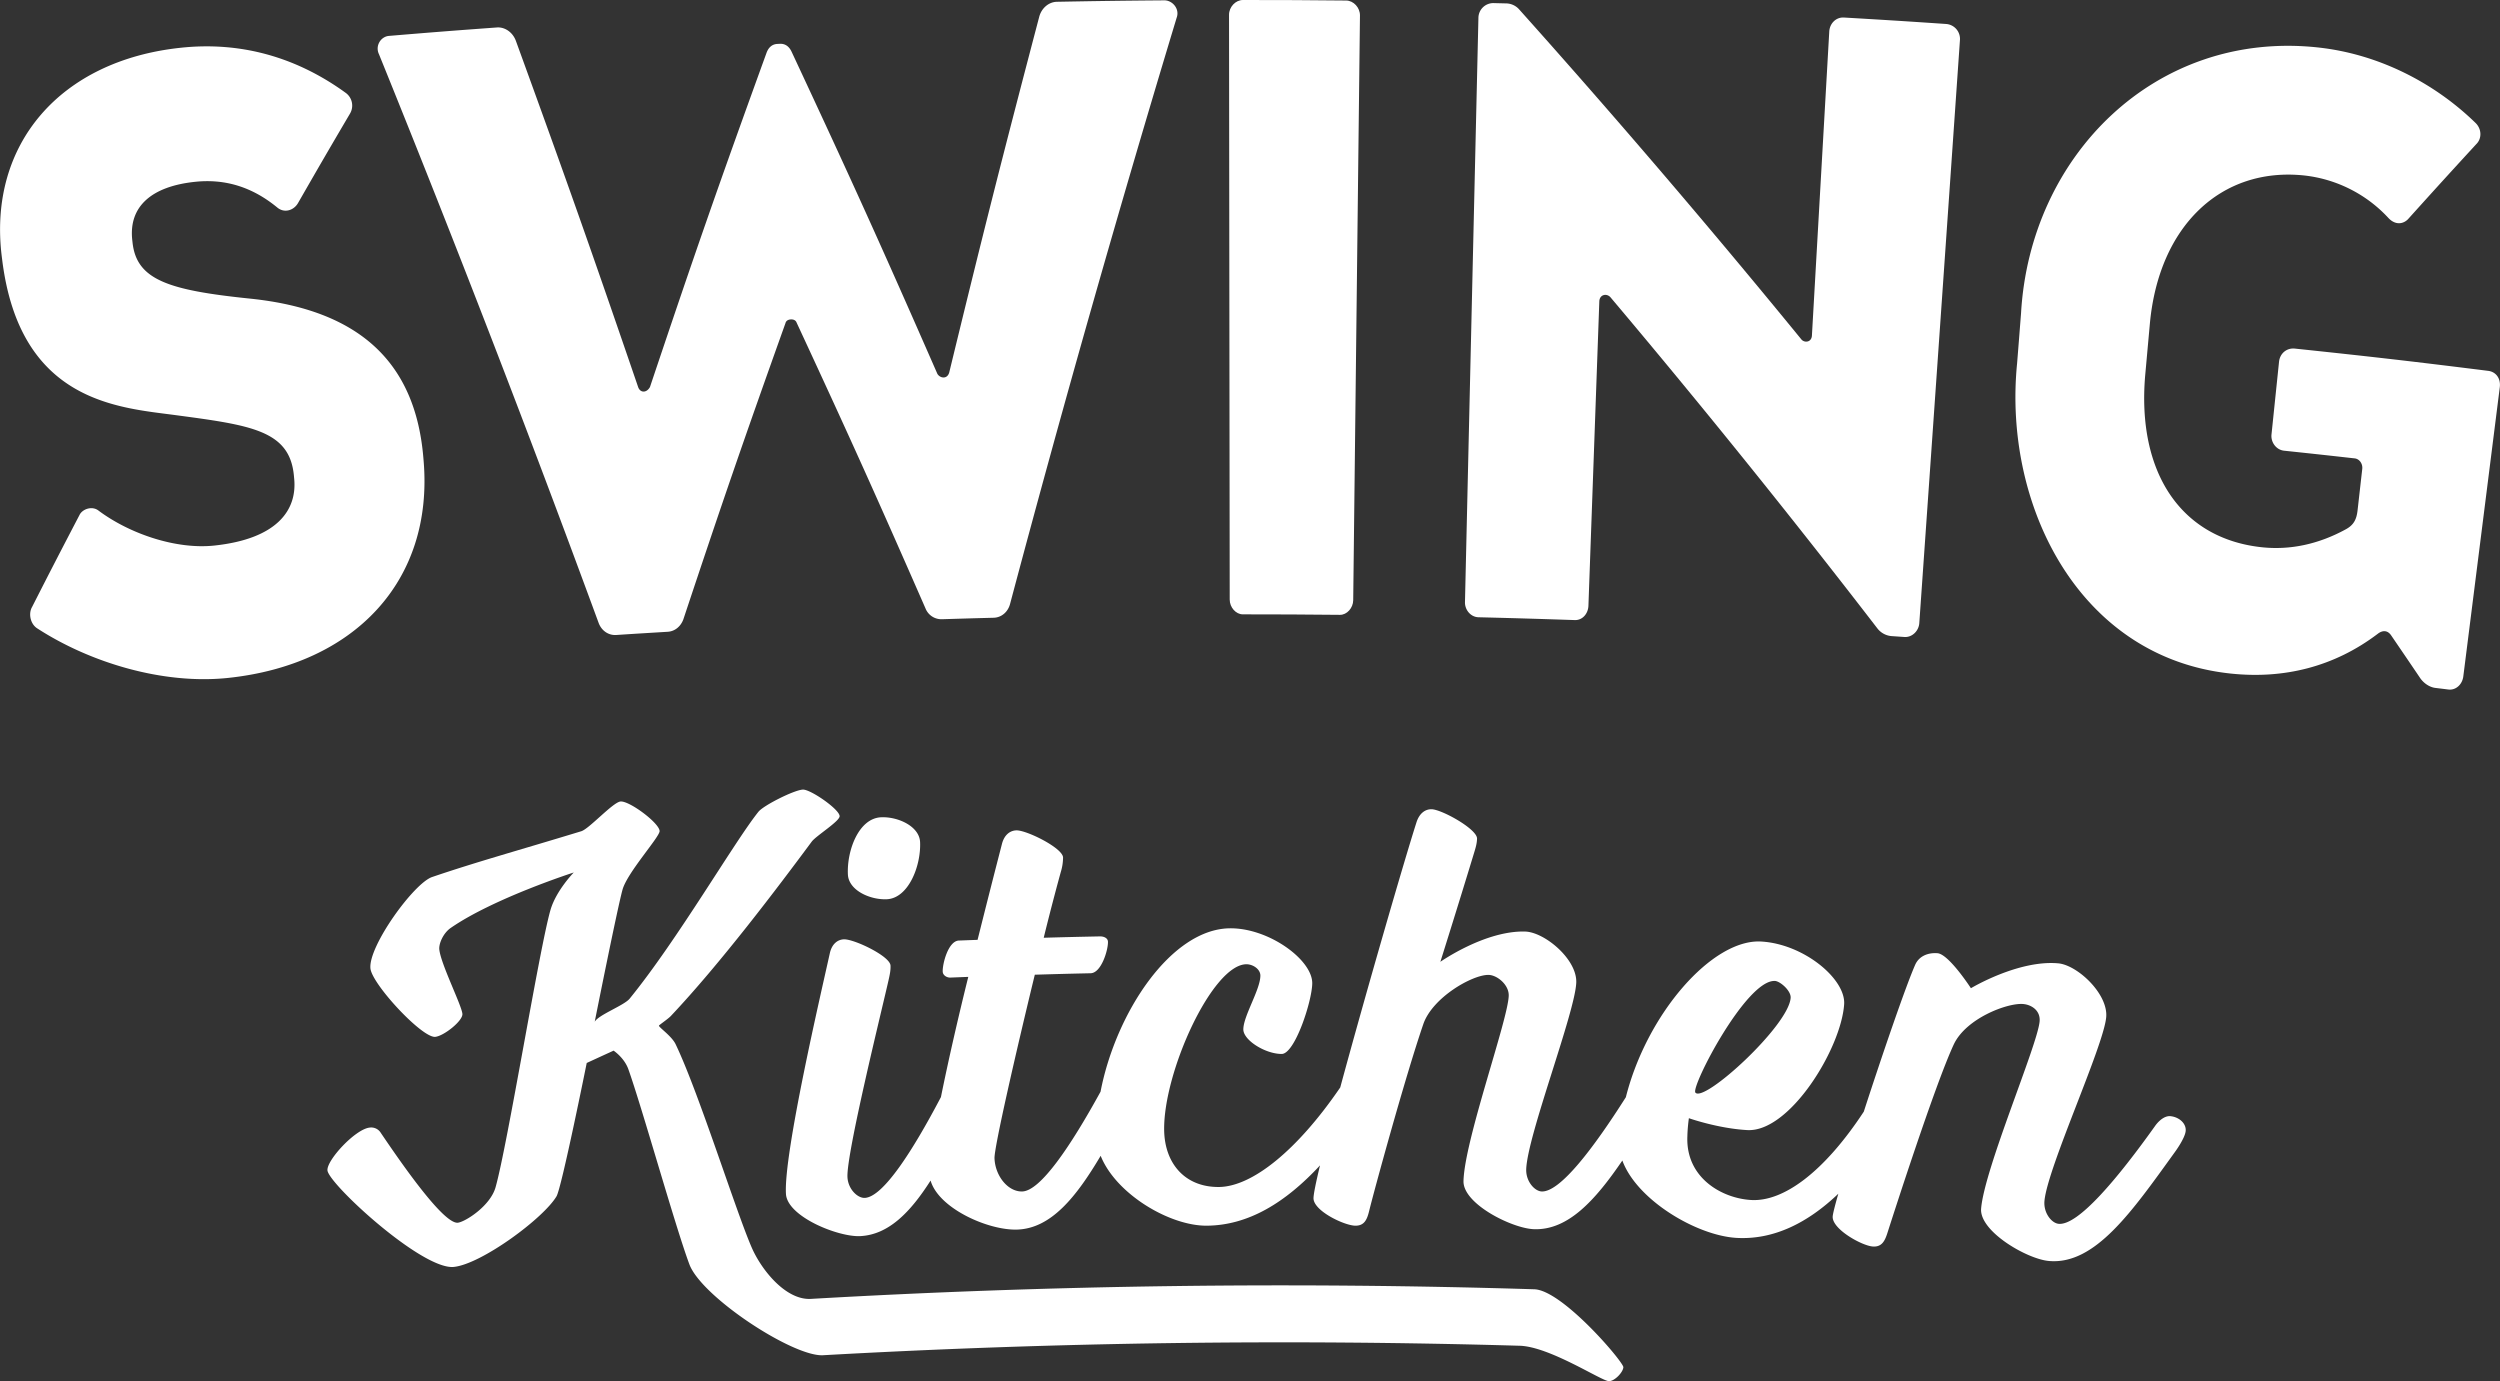 <?xml version="1.0" encoding="UTF-8"?>
<svg xmlns="http://www.w3.org/2000/svg" id="Isolation_Mode" data-name="Isolation Mode" width="1970.53" height="1088.64" viewBox="0 0 1970.53 1088.64">
  <rect x="0" y="0" width="1970.53" height="1088.64" fill="#333333" stroke="none"/>
  <defs>
    <style>.cls-1{fill:#fff;}</style>
  </defs>
  <path class="cls-1" d="M653.87,1412.5q284.75-16.38,570.19-7.58c22.22.68,70.4,57.44,70.22,61.42s-7,11.18-11.46,11c-6-.25-46.63-27.2-70.2-27.9q-274.57-7.92-549.16,7.47c-23.56,1.35-95.79-46-105.35-71.64-11.21-30.1-37.27-123.42-48.12-153.84-2.07-5.77-6.6-11-11.6-14.6-8.49,3.87-12.74,5.83-21.2,9.72,0,0-19.75,98.21-23.79,105.07-10.27,17.41-59.25,53.49-81,55.69-24.85,2.51-98.3-65.14-99.55-76-.91-7.92,21.85-32.57,33.2-33.82a8.81,8.81,0,0,1,8.79,4.09c13.89,20.46,49,72,60.74,70.88,5.6-.57,25.53-13,29.76-27.93,9.33-32.85,34.57-188.52,43.29-218.6,4.45-15.33,18.36-29.54,18.36-29.54s-63.14,20.29-97,43.72c-5.93,4.09-9.44,12.42-9,16.89,1.13,11.41,17.54,43.87,18.21,50.81.53,5.46-14.62,17.47-21.4,18.14-10.42,1-49.76-41.46-51.08-53.86-1.86-17.34,34.12-67.19,48.64-72.13,35.28-12,65.95-20.35,117.54-36.07,6.24-1.9,25.07-23,31-23.45,7-.53,30.28,16.77,30.75,23.23.32,4.47-25.35,32.56-29.21,46.17-4,14.21-22,104.41-21.93,104.2,2.95-5.44,23.16-12.85,27.49-18.16,37.82-46.39,82.63-123.78,101.54-147.34,4-5,28-17.1,35-17.48,5.9-.33,28.75,15.42,29,20.89.2,4-18.48,15.46-22,20.13-26.89,36.27-71.94,96-111,137.39-2.44,2.58-9.39,7.14-9.42,7.69-.05,1.31,10.09,8.25,13.1,14.52,18,37.39,47.54,131.67,60,160.3C615,1389.89,634.18,1413.63,653.87,1412.5Z" transform="translate(-14.73 -388.7)"></path>
  <path class="cls-1" d="M713.76,1097.49c16.93-.77,27-26.13,26.2-45-.51-12.46-17.41-20.21-30.78-19.6-17.62.81-27.06,26.26-26.12,45.18C683.69,1090.47,700.52,1098.11,713.76,1097.49Zm1011.94,171c-6.71-.72-12.3,7.69-12.3,7.69-29.94,42-60.72,78.59-76,77.15-5.61-.52-12.07-8.63-11.2-18.07,2.43-26.31,46.38-121.31,48.65-144.62,1.79-18.37-22.54-41.22-37.77-42.62-31.55-2.86-68.85,19.61-68.85,19.61s-17.4-26.9-26.35-27.59c-7.89-.59-14.71,2.52-17.62,9.2-7.49,17.11-25.36,69.1-40.47,115.69-31.15,47.39-63.17,71.09-88.75,69.63-23-1.29-51.63-17.44-50.31-50.06a127.9,127.9,0,0,1,1.2-14.42s22.86,8.07,46,9.37c33.48,1.87,74.06-64.38,76.38-99.19,1.32-19.89-31.76-47.54-65.45-49.44-38.53-2.15-90.08,56.92-106.61,122.71-25.75,40.58-51.82,74.75-66.28,74.3-5.61-.19-12.53-7.92-12.26-17.38.77-26.4,38.64-123.93,39.45-147.34.63-18.43-25-39.71-40.29-40.15-31.63-.9-66.83,23.85-66.83,23.85s14-44.43,26.52-85.69c1.19-3.91,2.3-7.44,2.39-11.42.17-7.48-27.83-23-35.84-23.15-4.81-.09-9.55,3-11.88,10.27-9,28-39.17,131.79-60.1,209-34,49.78-69.54,78.29-95.72,78.48s-42.69-18-43.08-44.89c-.64-45.85,38.07-130.56,64.84-130.67,5.25,0,11,3.93,11,8.92,0,11-13.48,32-13.43,42.44,0,8.46,17.25,19.34,30.23,19.34,10.4,0,24-41.81,24.09-55.76.07-18.44-34.11-43.47-64.69-43.28-46.43.28-90.15,66.34-102.18,128.8-23.21,42.26-47.2,78.18-61.69,78.63-11.26.35-21.41-12.27-21.89-26.21-.28-8.47,16.76-82.88,31.77-144.64,17.62-.53,26.43-.76,44-1.15,8.4-.19,13.79-18.23,13.66-24.72,0-3-3.24-4.4-6.41-4.33-17.69.37-26.54.57-44.23,1.07,6.15-25.11,11.69-45.34,13.43-51.72a40.11,40.11,0,0,0,1.82-11.52c-.18-7.49-28.82-21.65-36.82-21.41-4.8.15-9.5,3.31-11.39,10.86-7.77,30.17-11.61,45.26-19.18,75.44-5.9.21-8.84.32-14.73.55-8.42.32-13,18.48-12.74,24.48.11,3,3.34,4.82,6,4.71,5.66-.21,8.48-.34,14.15-.55-8,32.07-15.79,66.26-21.55,94.73-22.35,42.57-45.59,78.74-60,79.47-5.63.3-13.17-6.82-13.68-16.29-1-18.41,27.32-132.72,32.38-155.3.89-4,1.73-7.57,1.55-11.54-.34-7.47-29-21.07-36.85-20.67-4.75.23-9.37,3.5-11,11.05-6.88,31.16-36.48,157.82-34.56,189.66,1.07,17.94,41.32,34.11,58.62,33.22,22.26-1.15,39.41-18.74,55.38-43.79,6.36,22,45.53,39.37,68.2,38.64,26.67-.85,46.46-25.44,65.86-58.16,12,30.11,54.47,55.37,83.72,55.09,32.72-.29,61.81-18.09,89.18-47.53-3.21,13.31-5.11,22.62-5.14,25.89,0,10,24.37,21.58,33,21.64,7.12.07,9.21-4.92,10.8-11.36,3.75-15.38,28.37-105.56,42.74-147.48,7.23-21.12,38.94-39.12,51.51-38.83,6.83.19,16.06,7.87,15.83,16.34-.49,18.94-35,114.35-35.65,146.24-.39,17.94,38.42,37.34,55.7,37.86,26.72.83,48-22.59,69.51-54.14,11.34,31.07,58.55,59.24,90.16,61,29.33,1.61,56.13-12,80.07-34.83-2.65,9.25-4.29,15.71-4.44,17.94-.65,9.93,23,23.06,31.6,23.67,7.12.5,9.51-4.37,11.53-10.68,4.53-14.13,37.31-116.25,52.24-148.46,9.56-20.61,42.17-33,54.73-32,6.79.59,13.72,5.25,13,13.68-1.68,18.87-43.42,115.75-46.11,147.54-1.52,17.89,36,39.72,53.27,41.31,36.53,3.42,65.8-39.2,99.39-85.74,0,0,7.93-10.69,8.57-16.62S1732.41,1269.22,1725.7,1268.51Zm-311.93-106.6c4.18.25,12.7,7.75,12.37,13.22-1.3,21.89-68.37,83.17-75.09,74.78C1347.38,1245.31,1391.22,1160.6,1413.77,1161.91Z" transform="translate(-14.73 -388.7)"></path>
  <path class="cls-1" d="M287.27,461.93a12.39,12.39,0,0,1,3.39,16.22c-16.58,28.18-24.78,42.29-41,70.56-3.29,5.82-10.72,8.22-16.29,3.63-19.44-16-40.73-22.86-64.87-20.33-34.32,3.59-52.48,19.46-49.51,46,.09.82.14,1.24.23,2.06,3.27,29.31,28.52,37.41,92.57,44,85.15,8.75,130.19,49.25,136.61,125.12.09,1.08.14,1.63.23,2.72,8,95-54.72,160.53-153.85,171.11C143.37,928.51,85.65,911,44,883.94c-5.35-3.47-7-11.57-4-16.79,14.88-29.26,22.43-43.85,37.64-73,2.59-4.46,9.81-6.7,14.59-3.11,24.63,18.45,61.36,30.88,91.39,27.68,49.63-5.29,65.35-28,63-52.61-.11-1.1-.15-1.65-.26-2.75-3.47-35.5-33.89-39.53-93.76-47.52-45.25-6-122.21-10.56-136.13-122.18-.13-1.08-.2-1.63-.34-2.71-11-88.48,46-154.66,141.31-164.64C204.39,421.34,248.28,433.61,287.27,461.93Z" transform="translate(-14.73 -388.7)"></path>
  <path class="cls-1" d="M321.29,417c34-2.84,51-4.17,85.08-6.65,6.44-.47,12.57,3.9,15,10.6,39.6,108.85,58.86,163.4,96.3,272.7,1.54,4.71,6.55,5.1,9.37.12,35.36-105.47,53.7-158.13,91.79-263.18,1.72-4.89,4.83-7.09,8.68-7.27l1.94-.09c3.86-.18,7.18,1.72,9.32,6.44C686,530.83,709,581.58,753.59,683.39c2,3.35,7.61,4.57,9.31-1,27.28-112.26,41.49-168.34,70.93-280.35,1.8-6.9,7.5-11.81,14-11.93,33.84-.63,50.76-.86,84.61-1.14,6.45-.05,12.31,6.77,9.77,13.64Q872.72,632.34,811,864.28c-1.66,6.92-7,11.18-13.08,11.34-16.29.42-24.42.66-40.7,1.16a13.5,13.5,0,0,1-13-8.51C704.65,777.91,684.33,732.86,642.63,643c-.72-2-2.65-2.62-4.52-2.53s-3.73.85-4.26,2.93c-33.31,93.27-49.41,140-80.53,233.6-2.12,5.62-6.77,9.34-12.23,9.67-16.27,1-24.4,1.46-40.66,2.54-6.06.39-11.78-3.35-14.06-10.09q-82.75-225.25-172.94-447.7C310.28,424.83,314.85,417.54,321.29,417Z" transform="translate(-14.73 -388.7)"></path>
  <path class="cls-1" d="M994.42,388.7c32.56,0,48.84.09,81.4.42,5.82.06,10.91,5.6,10.85,11.77q-2.67,230.45-5.32,460.89c-.07,6.17-5,11.62-10.46,11.55-30.63-.3-45.93-.38-76.56-.39-5.47,0-10.32-5.49-10.33-11.64q-.3-230.47-.53-460.94C983.46,394.18,988.62,388.7,994.42,388.7Z" transform="translate(-14.73 -388.7)"></path>
  <path class="cls-1" d="M1191.92,391.14l9.68.24a14.07,14.07,0,0,1,10.23,4.37Q1326.1,523.47,1434.58,656.2c2.35,2.9,8,2.51,8.33-3,5.47-95.87,8.2-143.81,13.67-239.68.35-6.16,5.14-11.38,11.6-11,32.25,1.89,48.39,2.89,80.63,5.09a11.79,11.79,0,0,1,10.79,12.45Q1543.67,650,1527.54,879.89c-.43,6.15-5.65,11.31-11.73,10.89l-10.31-.71a15.69,15.69,0,0,1-11.14-6.24q-102.18-132.65-210.13-260.68c-3-3.54-8.7-2.38-8.9,3.1-3.43,96-5.14,143.93-8.58,239.9-.2,6.16-4.64,11.5-10.71,11.3-30.37-1-45.56-1.47-75.94-2.22-6.08-.14-10.81-5.74-10.66-11.92q5.28-230.38,10.6-460.79A11.76,11.76,0,0,1,1191.92,391.14Z" transform="translate(-14.73 -388.7)"></path>
  <path class="cls-1" d="M1607.75,635.47c7.17-124.36,106.13-223,233.7-209.4,47.55,5.05,91.75,27.58,124.57,59.57,4.91,4.79,5,12.34.57,16.64-21.48,23.38-32.15,35.11-53.34,58.63-3.72,4.4-10.29,5.72-16-.45A106.28,106.28,0,0,0,1830.9,527c-65.48-6.84-114.63,39.82-121.63,117-1.44,15.84-2.15,23.78-3.59,39.62-7,77.87,28.43,129.82,92.15,136.46,22.05,2.29,44.33-2.37,66-14.23,6.35-3.48,8.38-8,9.16-14.85,1.49-13.08,2.21-19.63,3.7-32.71.45-4.08-2.22-7.86-5.94-8.28-22.26-2.5-33.4-3.71-55.67-6.06-6.2-.65-10.57-6.63-9.93-12.77,2.38-22.92,3.56-34.37,5.94-57.3.71-6.81,6.21-11.07,12.47-10.42,61,6.43,91.5,9.94,152.39,17.55,6.25.78,10,6.1,9.15,12.9-11.51,91.19-17.26,136.78-28.77,228-.77,6.11-5.7,11-11.75,10.28-4.11-.53-6.19-.76-10.29-1.27-4.84-.61-9.3-3.93-11.92-7.7-9.15-13.54-13.76-20.3-23-33.84-2.63-3.76-6.4-4.2-10.34-1.21-34.47,26.19-74.18,35.92-116.28,31.41-120-12.84-179.2-133.43-168.13-244.42C1605.9,659.27,1606.52,651.33,1607.75,635.47Z" transform="translate(-14.73 -388.7)"></path>
</svg>
